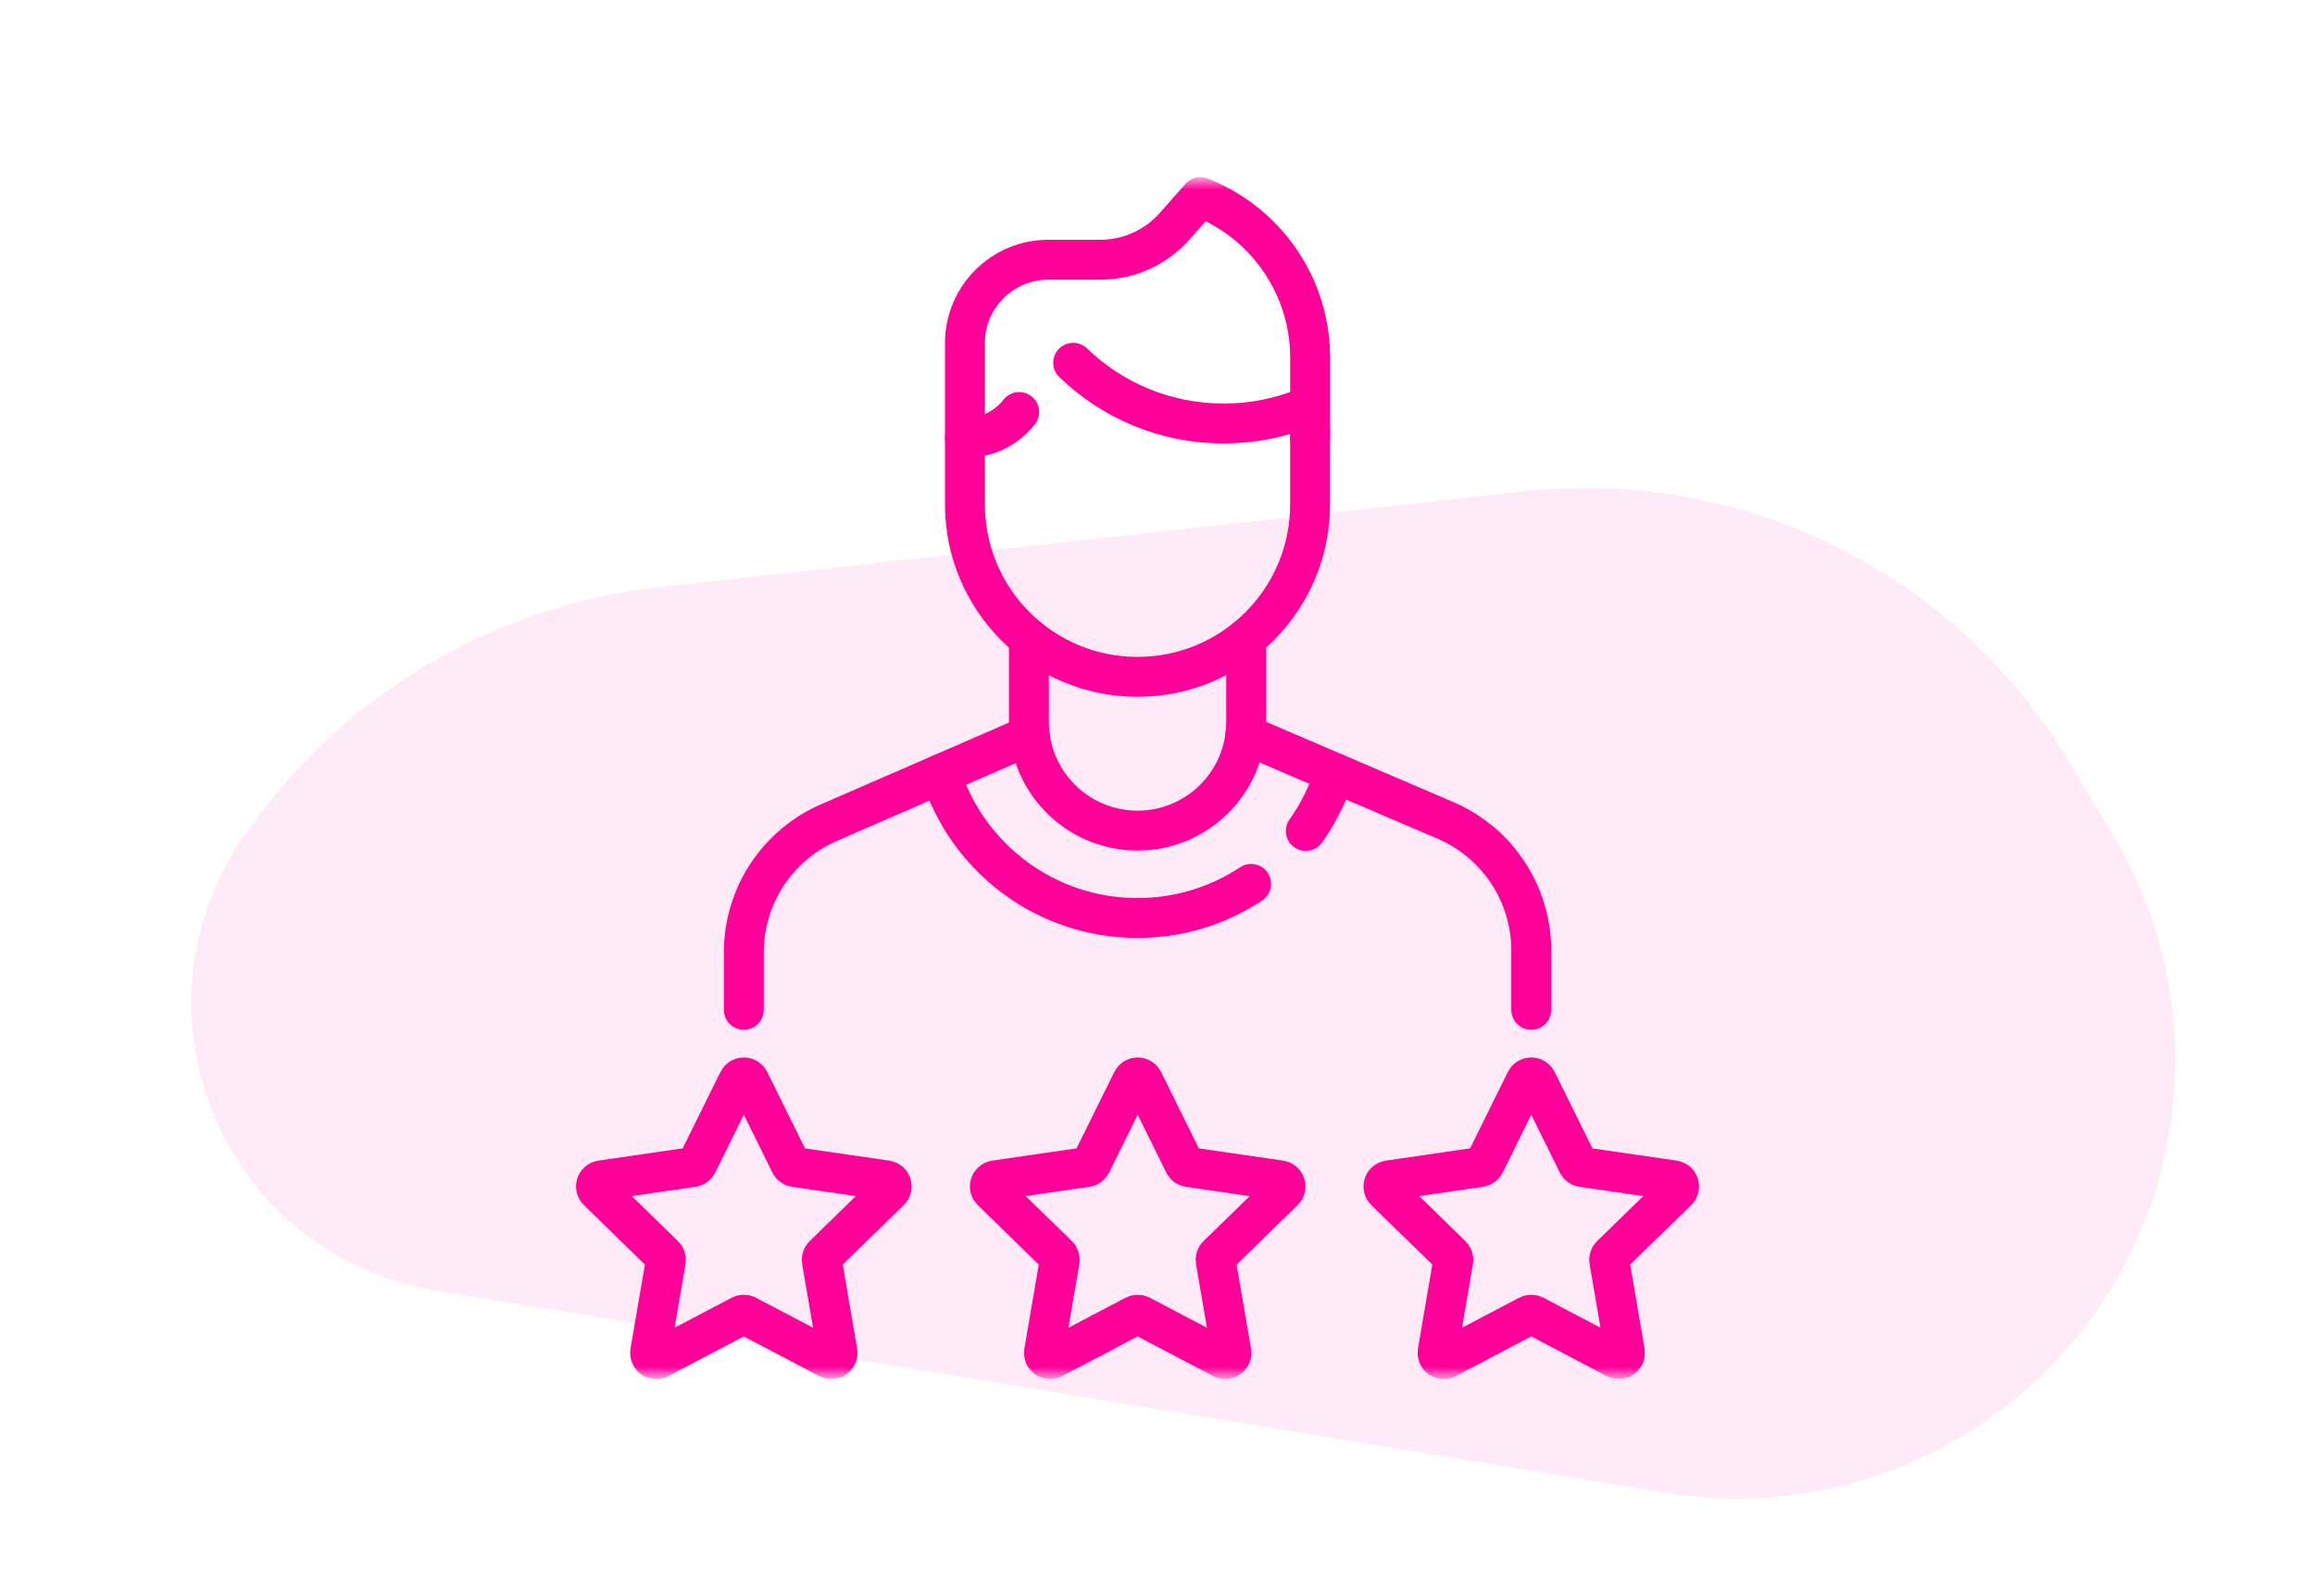<svg width="116" height="80" viewBox="0 0 116 80" fill="none" xmlns="http://www.w3.org/2000/svg">
<g clip-path="url(#clip0_11731_434)">
<path d="M83.461 74.814L21.82 64.669C11.323 62.942 6.143 50.925 12.093 42.107C16.886 35.004 24.558 30.366 33.074 29.423L76.359 24.629C87.318 23.415 97.98 28.699 103.652 38.154L105.864 41.841C110.551 49.654 109.928 59.55 104.298 66.714C99.349 73.011 91.364 76.115 83.461 74.814Z" fill="#FF0099" fill-opacity="0.08"/>
<mask id="mask0_11731_434" style="mask-type:luminance" maskUnits="userSpaceOnUse" x="27" y="9" width="60" height="60">
<path d="M27 9H87V69H27V9Z" fill="white"/>
</mask>
<g mask="url(#mask0_11731_434)">
<path d="M48.402 21.945H48.351V17.193C48.351 14.888 50.221 13.018 52.527 13.018H55.135C56.54 13.018 57.879 12.423 58.822 11.38L60.153 9.879C63.37 11.139 65.649 14.273 65.649 17.935V21.719V21.867V21.945H65.646" stroke="#FF0099" stroke-width="2" stroke-miterlimit="10" stroke-linecap="round" stroke-linejoin="round"/>
<path d="M62.405 36.824L72.505 41.152C75.073 42.29 76.729 44.834 76.729 47.642V50.615" stroke="#FF0099" stroke-width="2" stroke-miterlimit="10" stroke-linecap="round" stroke-linejoin="round"/>
<path d="M37.271 50.615V47.738C37.271 44.881 38.984 42.303 41.617 41.194L51.598 36.856" stroke="#FF0099" stroke-width="2" stroke-miterlimit="10" stroke-linecap="round" stroke-linejoin="round"/>
<path d="M62.443 31.996V36.188C62.443 36.403 62.43 36.616 62.405 36.824C62.091 39.53 59.79 41.63 57 41.63C54.22 41.63 51.928 39.547 51.598 36.856C51.571 36.637 51.557 36.413 51.557 36.188V31.998" stroke="#FF0099" stroke-width="2" stroke-miterlimit="10" stroke-linecap="round" stroke-linejoin="round"/>
<path d="M65.431 41.651C66.055 40.772 66.545 39.791 66.871 38.738" stroke="#FF0099" stroke-width="2" stroke-miterlimit="10" stroke-linecap="round" stroke-linejoin="round"/>
<path d="M47.144 38.793C48.465 42.977 52.379 46.011 56.998 46.011C58.834 46.011 60.559 45.532 62.053 44.692C62.271 44.57 62.484 44.44 62.691 44.302" stroke="#FF0099" stroke-width="2" stroke-miterlimit="10" stroke-linecap="round" stroke-linejoin="round"/>
<path d="M53.775 18.183C55.729 20.068 58.386 21.226 61.314 21.226C62.768 21.226 64.154 20.942 65.421 20.422C65.646 21.062 65.657 21.631 65.646 21.945V25.278C65.646 30.054 61.775 33.924 56.998 33.924C52.222 33.924 48.351 30.054 48.351 25.278V21.945C48.664 21.95 49.291 21.916 49.969 21.564C50.531 21.271 50.883 20.887 51.069 20.651" stroke="#FF0099" stroke-width="2" stroke-miterlimit="10" stroke-linecap="round" stroke-linejoin="round"/>
<path d="M57.284 54.172L59.335 58.326C59.38 58.417 59.466 58.48 59.567 58.495L64.152 59.161C64.405 59.198 64.506 59.509 64.323 59.687L61.005 62.921C60.932 62.992 60.899 63.094 60.916 63.194L61.7 67.76C61.743 68.012 61.478 68.204 61.252 68.085L57.151 65.929C57.061 65.882 56.954 65.882 56.864 65.929L52.763 68.085C52.536 68.204 52.272 68.012 52.315 67.76L53.098 63.194C53.115 63.094 53.082 62.992 53.01 62.921L49.692 59.687C49.509 59.509 49.61 59.198 49.863 59.161L54.448 58.495C54.548 58.48 54.635 58.417 54.68 58.326L56.731 54.172C56.844 53.943 57.171 53.943 57.284 54.172Z" stroke="#FF0099" stroke-width="2" stroke-miterlimit="10" stroke-linecap="round" stroke-linejoin="round"/>
<path d="M37.548 54.172L39.599 58.326C39.644 58.417 39.731 58.48 39.831 58.495L44.416 59.161C44.669 59.198 44.77 59.509 44.587 59.687L41.27 62.921C41.197 62.992 41.164 63.094 41.181 63.194L41.964 67.76C42.007 68.012 41.743 68.204 41.516 68.085L37.415 65.929C37.325 65.882 37.218 65.882 37.128 65.929L33.027 68.085C32.801 68.204 32.536 68.012 32.579 67.76L33.363 63.194C33.38 63.094 33.347 62.992 33.274 62.921L29.956 59.687C29.773 59.509 29.874 59.198 30.127 59.161L34.712 58.495C34.813 58.48 34.9 58.417 34.944 58.326L36.995 54.172C37.108 53.943 37.435 53.943 37.548 54.172Z" stroke="#FF0099" stroke-width="2" stroke-miterlimit="10" stroke-linecap="round" stroke-linejoin="round"/>
<path d="M77.005 54.172L79.056 58.326C79.1 58.417 79.187 58.48 79.288 58.495L83.873 59.161C84.126 59.198 84.227 59.509 84.044 59.687L80.726 62.921C80.653 62.992 80.62 63.094 80.637 63.194L81.421 67.76C81.464 68.012 81.199 68.204 80.973 68.085L76.872 65.929C76.782 65.882 76.675 65.882 76.585 65.929L72.484 68.085C72.257 68.204 71.993 68.012 72.036 67.76L72.819 63.194C72.836 63.094 72.803 62.992 72.731 62.921L69.413 59.687C69.23 59.509 69.331 59.198 69.584 59.161L74.169 58.495C74.269 58.48 74.356 58.417 74.401 58.326L76.451 54.172C76.565 53.943 76.892 53.943 77.005 54.172Z" stroke="#FF0099" stroke-width="2" stroke-miterlimit="10" stroke-linecap="round" stroke-linejoin="round"/>
</g>
</g>
<defs>
<clipPath id="clip0_11731_434">
<rect width="114.286" height="80" fill="white" transform="translate(0.857)"/>
</clipPath>
</defs>
</svg>
